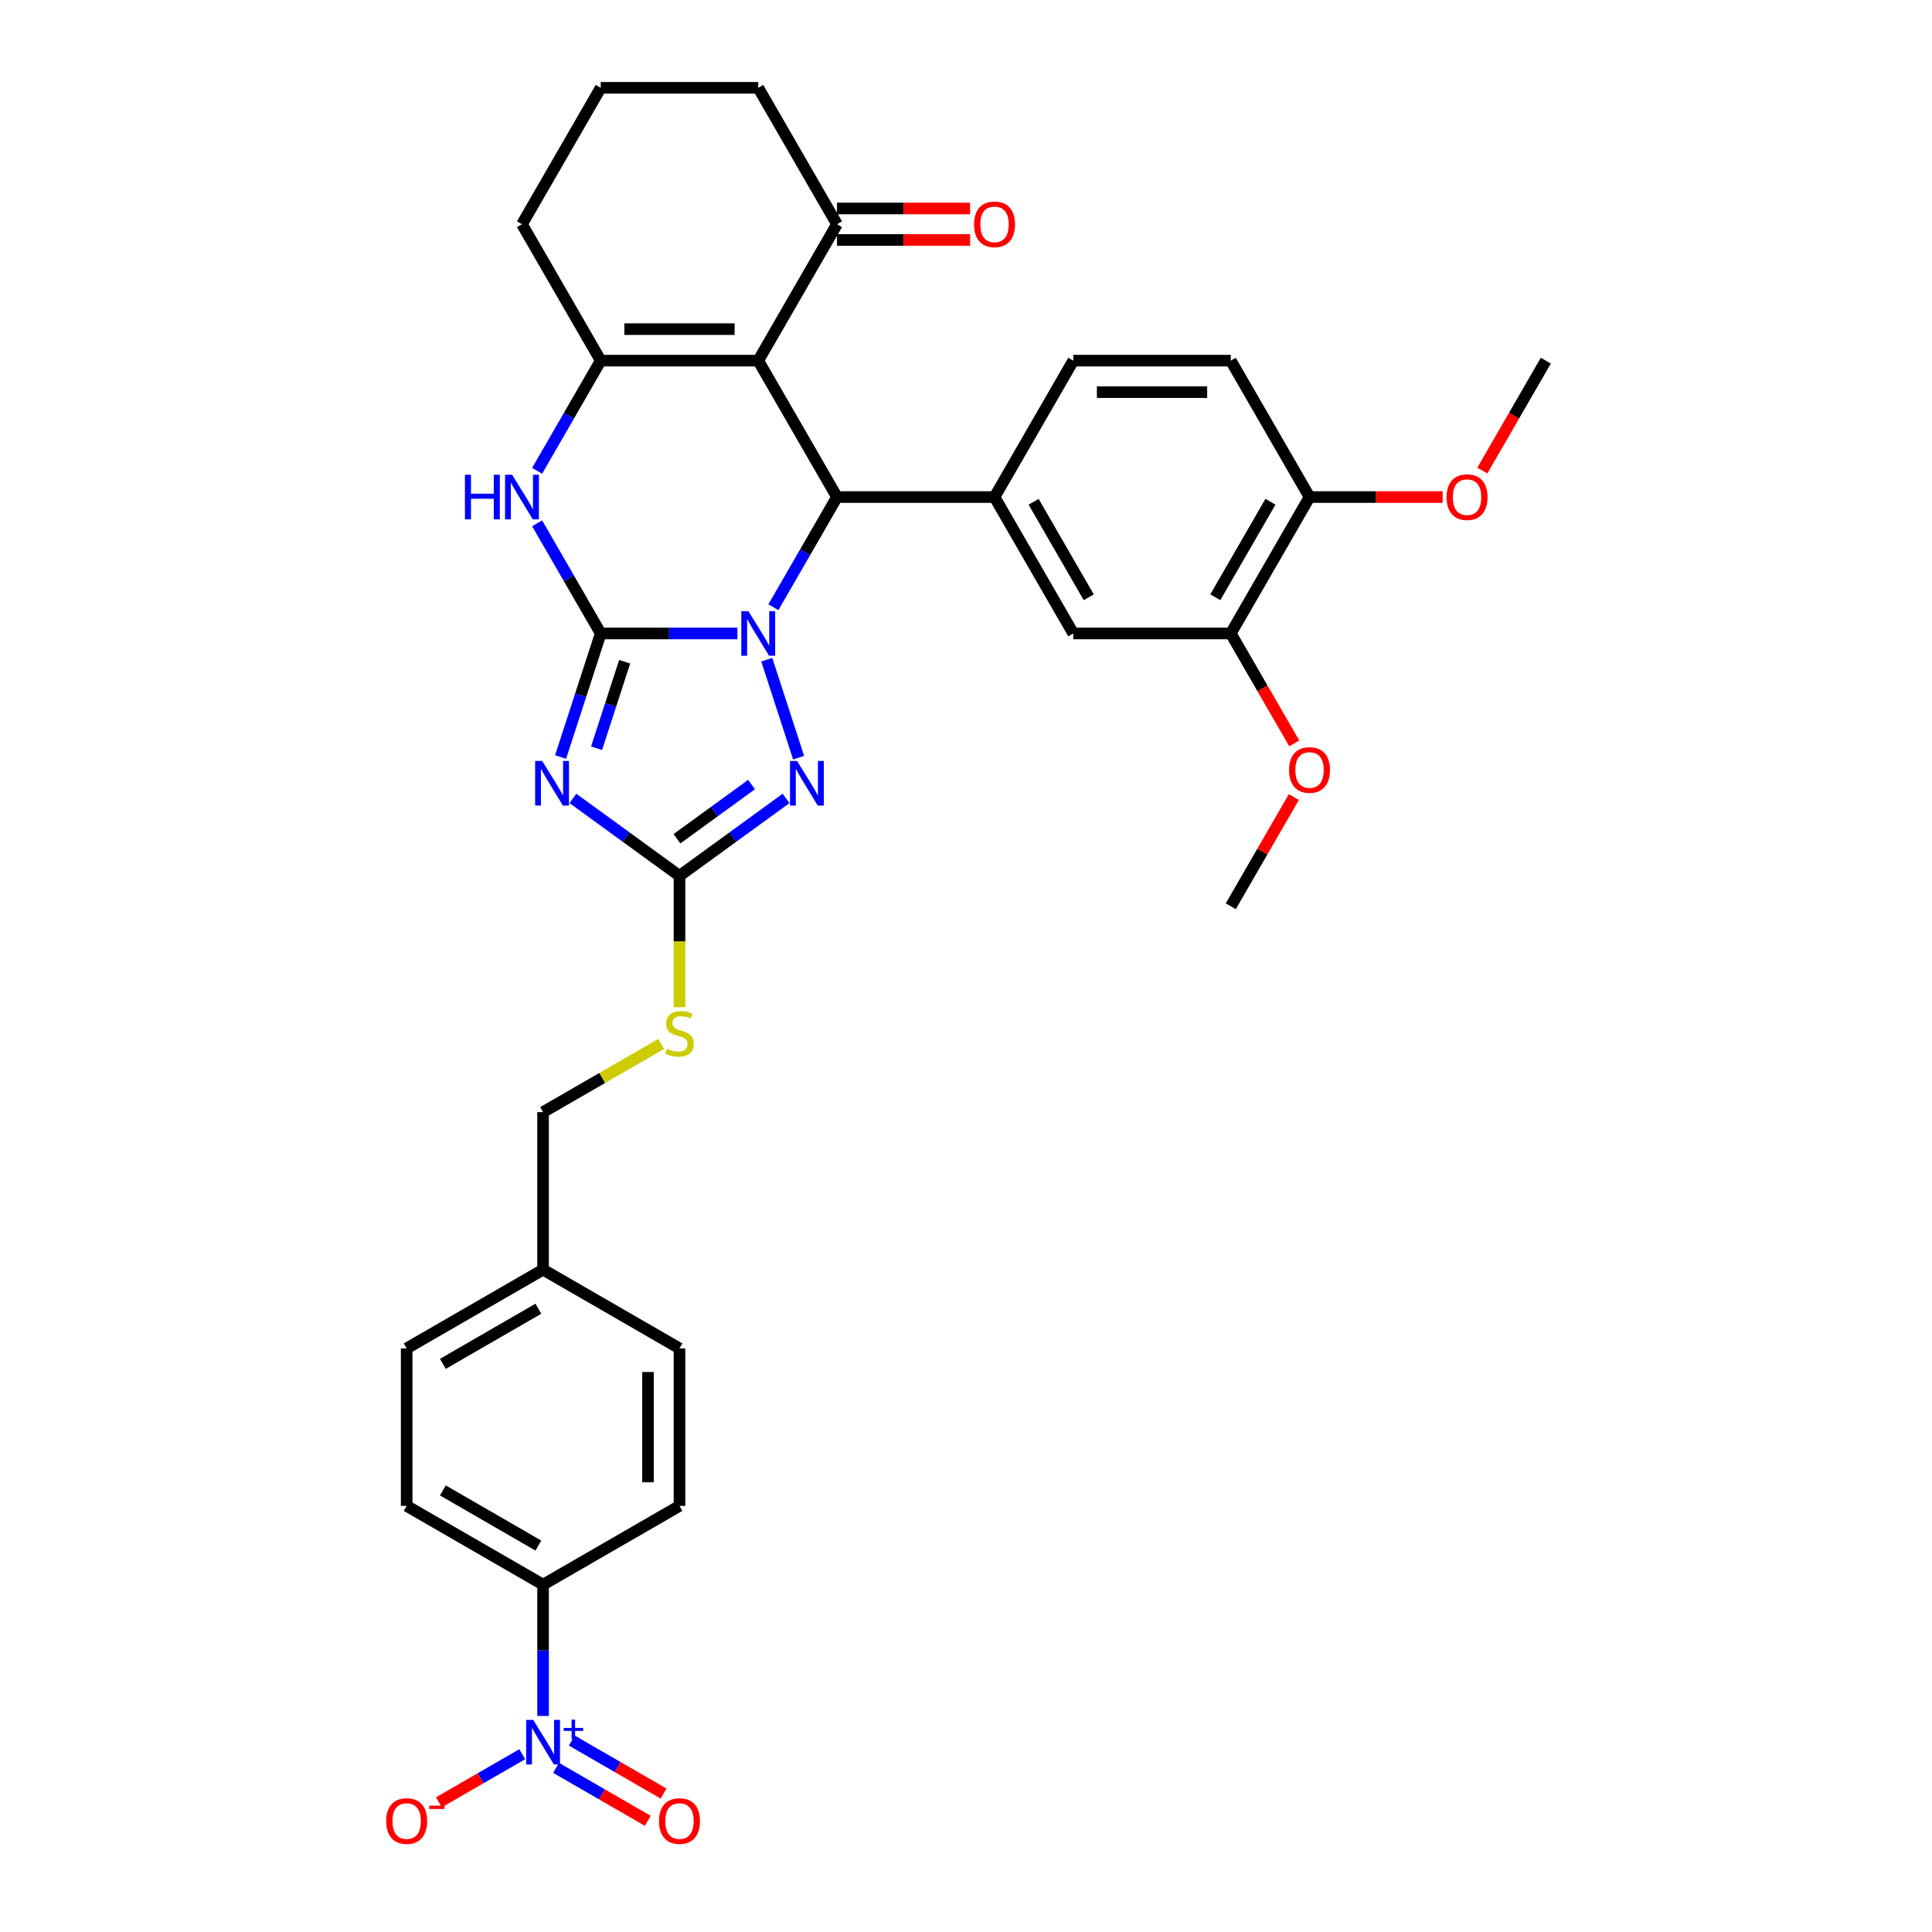 <?xml version='1.0' encoding='iso-8859-1'?>
<svg version='1.1' baseProfile='full'
              xmlns='http://www.w3.org/2000/svg'
                      xmlns:rdkit='http://www.rdkit.org/xml'
                      xmlns:xlink='http://www.w3.org/1999/xlink'
                  xml:space='preserve'
width='1000px' height='1000px' viewBox='0 0 1000 1000'>
<!-- END OF HEADER -->
<rect style='opacity:1.0;fill:#FFFFFF;stroke:none' width='1000' height='1000' x='0' y='0'> </rect>
<path class='bond-0' d='M 310.937,327.879 L 346.304,327.879' style='fill:none;fill-rule:evenodd;stroke:#000000;stroke-width:6px;stroke-linecap:butt;stroke-linejoin:miter;stroke-opacity:1' />
<path class='bond-0' d='M 346.304,327.879 L 381.671,327.879' style='fill:none;fill-rule:evenodd;stroke:#0000FF;stroke-width:6px;stroke-linecap:butt;stroke-linejoin:miter;stroke-opacity:1' />
<path class='bond-1' d='M 310.937,327.879 L 300.546,359.857' style='fill:none;fill-rule:evenodd;stroke:#000000;stroke-width:6px;stroke-linecap:butt;stroke-linejoin:miter;stroke-opacity:1' />
<path class='bond-1' d='M 300.546,359.857 L 290.156,391.835' style='fill:none;fill-rule:evenodd;stroke:#0000FF;stroke-width:6px;stroke-linecap:butt;stroke-linejoin:miter;stroke-opacity:1' />
<path class='bond-1' d='M 323.327,342.511 L 316.054,364.895' style='fill:none;fill-rule:evenodd;stroke:#000000;stroke-width:6px;stroke-linecap:butt;stroke-linejoin:miter;stroke-opacity:1' />
<path class='bond-1' d='M 316.054,364.895 L 308.781,387.28' style='fill:none;fill-rule:evenodd;stroke:#0000FF;stroke-width:6px;stroke-linecap:butt;stroke-linejoin:miter;stroke-opacity:1' />
<path class='bond-6' d='M 310.937,327.879 L 294.475,299.367' style='fill:none;fill-rule:evenodd;stroke:#000000;stroke-width:6px;stroke-linecap:butt;stroke-linejoin:miter;stroke-opacity:1' />
<path class='bond-6' d='M 294.475,299.367 L 278.014,270.855' style='fill:none;fill-rule:evenodd;stroke:#0000FF;stroke-width:6px;stroke-linecap:butt;stroke-linejoin:miter;stroke-opacity:1' />
<path class='bond-3' d='M 400.308,314.296 L 416.769,285.784' style='fill:none;fill-rule:evenodd;stroke:#0000FF;stroke-width:6px;stroke-linecap:butt;stroke-linejoin:miter;stroke-opacity:1' />
<path class='bond-3' d='M 416.769,285.784 L 433.23,257.273' style='fill:none;fill-rule:evenodd;stroke:#000000;stroke-width:6px;stroke-linecap:butt;stroke-linejoin:miter;stroke-opacity:1' />
<path class='bond-4' d='M 396.879,341.461 L 413.362,392.192' style='fill:none;fill-rule:evenodd;stroke:#0000FF;stroke-width:6px;stroke-linecap:butt;stroke-linejoin:miter;stroke-opacity:1' />
<path class='bond-7' d='M 296.537,413.26 L 324.119,433.299' style='fill:none;fill-rule:evenodd;stroke:#0000FF;stroke-width:6px;stroke-linecap:butt;stroke-linejoin:miter;stroke-opacity:1' />
<path class='bond-7' d='M 324.119,433.299 L 351.701,453.339' style='fill:none;fill-rule:evenodd;stroke:#000000;stroke-width:6px;stroke-linecap:butt;stroke-linejoin:miter;stroke-opacity:1' />
<path class='bond-2' d='M 392.466,186.667 L 310.937,186.667' style='fill:none;fill-rule:evenodd;stroke:#000000;stroke-width:6px;stroke-linecap:butt;stroke-linejoin:miter;stroke-opacity:1' />
<path class='bond-2' d='M 380.236,170.361 L 323.166,170.361' style='fill:none;fill-rule:evenodd;stroke:#000000;stroke-width:6px;stroke-linecap:butt;stroke-linejoin:miter;stroke-opacity:1' />
<path class='bond-10' d='M 392.466,186.667 L 433.23,116.061' style='fill:none;fill-rule:evenodd;stroke:#000000;stroke-width:6px;stroke-linecap:butt;stroke-linejoin:miter;stroke-opacity:1' />
<path class='bond-35' d='M 392.466,186.667 L 433.23,257.273' style='fill:none;fill-rule:evenodd;stroke:#000000;stroke-width:6px;stroke-linecap:butt;stroke-linejoin:miter;stroke-opacity:1' />
<path class='bond-9' d='M 433.23,257.273 L 514.759,257.273' style='fill:none;fill-rule:evenodd;stroke:#000000;stroke-width:6px;stroke-linecap:butt;stroke-linejoin:miter;stroke-opacity:1' />
<path class='bond-34' d='M 406.865,413.26 L 379.283,433.299' style='fill:none;fill-rule:evenodd;stroke:#0000FF;stroke-width:6px;stroke-linecap:butt;stroke-linejoin:miter;stroke-opacity:1' />
<path class='bond-34' d='M 379.283,433.299 L 351.701,453.339' style='fill:none;fill-rule:evenodd;stroke:#000000;stroke-width:6px;stroke-linecap:butt;stroke-linejoin:miter;stroke-opacity:1' />
<path class='bond-34' d='M 389.006,406.08 L 369.699,420.108' style='fill:none;fill-rule:evenodd;stroke:#0000FF;stroke-width:6px;stroke-linecap:butt;stroke-linejoin:miter;stroke-opacity:1' />
<path class='bond-34' d='M 369.699,420.108 L 350.391,434.135' style='fill:none;fill-rule:evenodd;stroke:#000000;stroke-width:6px;stroke-linecap:butt;stroke-linejoin:miter;stroke-opacity:1' />
<path class='bond-5' d='M 310.937,186.667 L 294.475,215.178' style='fill:none;fill-rule:evenodd;stroke:#000000;stroke-width:6px;stroke-linecap:butt;stroke-linejoin:miter;stroke-opacity:1' />
<path class='bond-5' d='M 294.475,215.178 L 278.014,243.69' style='fill:none;fill-rule:evenodd;stroke:#0000FF;stroke-width:6px;stroke-linecap:butt;stroke-linejoin:miter;stroke-opacity:1' />
<path class='bond-23' d='M 310.937,186.667 L 270.172,116.061' style='fill:none;fill-rule:evenodd;stroke:#000000;stroke-width:6px;stroke-linecap:butt;stroke-linejoin:miter;stroke-opacity:1' />
<path class='bond-15' d='M 351.701,453.339 L 351.701,487.328' style='fill:none;fill-rule:evenodd;stroke:#000000;stroke-width:6px;stroke-linecap:butt;stroke-linejoin:miter;stroke-opacity:1' />
<path class='bond-15' d='M 351.701,487.328 L 351.701,521.317' style='fill:none;fill-rule:evenodd;stroke:#CCCC00;stroke-width:6px;stroke-linecap:butt;stroke-linejoin:miter;stroke-opacity:1' />
<path class='bond-8' d='M 281.095,888.165 L 281.095,854.192' style='fill:none;fill-rule:evenodd;stroke:#0000FF;stroke-width:6px;stroke-linecap:butt;stroke-linejoin:miter;stroke-opacity:1' />
<path class='bond-8' d='M 281.095,854.192 L 281.095,820.219' style='fill:none;fill-rule:evenodd;stroke:#000000;stroke-width:6px;stroke-linecap:butt;stroke-linejoin:miter;stroke-opacity:1' />
<path class='bond-14' d='M 270.301,907.98 L 248.737,920.429' style='fill:none;fill-rule:evenodd;stroke:#0000FF;stroke-width:6px;stroke-linecap:butt;stroke-linejoin:miter;stroke-opacity:1' />
<path class='bond-14' d='M 248.737,920.429 L 227.174,932.879' style='fill:none;fill-rule:evenodd;stroke:#FF0000;stroke-width:6px;stroke-linecap:butt;stroke-linejoin:miter;stroke-opacity:1' />
<path class='bond-16' d='M 287.813,915.04 L 311.556,928.748' style='fill:none;fill-rule:evenodd;stroke:#0000FF;stroke-width:6px;stroke-linecap:butt;stroke-linejoin:miter;stroke-opacity:1' />
<path class='bond-16' d='M 311.556,928.748 L 335.299,942.456' style='fill:none;fill-rule:evenodd;stroke:#FF0000;stroke-width:6px;stroke-linecap:butt;stroke-linejoin:miter;stroke-opacity:1' />
<path class='bond-16' d='M 295.966,900.919 L 319.709,914.627' style='fill:none;fill-rule:evenodd;stroke:#0000FF;stroke-width:6px;stroke-linecap:butt;stroke-linejoin:miter;stroke-opacity:1' />
<path class='bond-16' d='M 319.709,914.627 L 343.452,928.335' style='fill:none;fill-rule:evenodd;stroke:#FF0000;stroke-width:6px;stroke-linecap:butt;stroke-linejoin:miter;stroke-opacity:1' />
<path class='bond-11' d='M 514.759,257.273 L 555.523,327.879' style='fill:none;fill-rule:evenodd;stroke:#000000;stroke-width:6px;stroke-linecap:butt;stroke-linejoin:miter;stroke-opacity:1' />
<path class='bond-11' d='M 534.995,259.711 L 563.53,309.135' style='fill:none;fill-rule:evenodd;stroke:#000000;stroke-width:6px;stroke-linecap:butt;stroke-linejoin:miter;stroke-opacity:1' />
<path class='bond-17' d='M 514.759,257.273 L 555.523,186.667' style='fill:none;fill-rule:evenodd;stroke:#000000;stroke-width:6px;stroke-linecap:butt;stroke-linejoin:miter;stroke-opacity:1' />
<path class='bond-19' d='M 433.23,124.213 L 467.676,124.213' style='fill:none;fill-rule:evenodd;stroke:#000000;stroke-width:6px;stroke-linecap:butt;stroke-linejoin:miter;stroke-opacity:1' />
<path class='bond-19' d='M 467.676,124.213 L 502.122,124.213' style='fill:none;fill-rule:evenodd;stroke:#FF0000;stroke-width:6px;stroke-linecap:butt;stroke-linejoin:miter;stroke-opacity:1' />
<path class='bond-19' d='M 433.23,107.908 L 467.676,107.908' style='fill:none;fill-rule:evenodd;stroke:#000000;stroke-width:6px;stroke-linecap:butt;stroke-linejoin:miter;stroke-opacity:1' />
<path class='bond-19' d='M 467.676,107.908 L 502.122,107.908' style='fill:none;fill-rule:evenodd;stroke:#FF0000;stroke-width:6px;stroke-linecap:butt;stroke-linejoin:miter;stroke-opacity:1' />
<path class='bond-36' d='M 433.23,116.061 L 392.466,45.455' style='fill:none;fill-rule:evenodd;stroke:#000000;stroke-width:6px;stroke-linecap:butt;stroke-linejoin:miter;stroke-opacity:1' />
<path class='bond-13' d='M 555.523,327.879 L 637.052,327.879' style='fill:none;fill-rule:evenodd;stroke:#000000;stroke-width:6px;stroke-linecap:butt;stroke-linejoin:miter;stroke-opacity:1' />
<path class='bond-12' d='M 281.095,820.219 L 210.489,779.454' style='fill:none;fill-rule:evenodd;stroke:#000000;stroke-width:6px;stroke-linecap:butt;stroke-linejoin:miter;stroke-opacity:1' />
<path class='bond-12' d='M 278.657,799.983 L 229.233,771.448' style='fill:none;fill-rule:evenodd;stroke:#000000;stroke-width:6px;stroke-linecap:butt;stroke-linejoin:miter;stroke-opacity:1' />
<path class='bond-38' d='M 281.095,820.219 L 351.701,779.454' style='fill:none;fill-rule:evenodd;stroke:#000000;stroke-width:6px;stroke-linecap:butt;stroke-linejoin:miter;stroke-opacity:1' />
<path class='bond-26' d='M 637.052,327.879 L 653.476,356.325' style='fill:none;fill-rule:evenodd;stroke:#000000;stroke-width:6px;stroke-linecap:butt;stroke-linejoin:miter;stroke-opacity:1' />
<path class='bond-26' d='M 653.476,356.325 L 669.899,384.772' style='fill:none;fill-rule:evenodd;stroke:#FF0000;stroke-width:6px;stroke-linecap:butt;stroke-linejoin:miter;stroke-opacity:1' />
<path class='bond-37' d='M 637.052,327.879 L 677.816,257.273' style='fill:none;fill-rule:evenodd;stroke:#000000;stroke-width:6px;stroke-linecap:butt;stroke-linejoin:miter;stroke-opacity:1' />
<path class='bond-37' d='M 629.046,309.135 L 657.581,259.711' style='fill:none;fill-rule:evenodd;stroke:#000000;stroke-width:6px;stroke-linecap:butt;stroke-linejoin:miter;stroke-opacity:1' />
<path class='bond-24' d='M 342.26,540.318 L 311.678,557.975' style='fill:none;fill-rule:evenodd;stroke:#CCCC00;stroke-width:6px;stroke-linecap:butt;stroke-linejoin:miter;stroke-opacity:1' />
<path class='bond-24' d='M 311.678,557.975 L 281.095,575.632' style='fill:none;fill-rule:evenodd;stroke:#000000;stroke-width:6px;stroke-linecap:butt;stroke-linejoin:miter;stroke-opacity:1' />
<path class='bond-20' d='M 555.523,186.667 L 637.052,186.667' style='fill:none;fill-rule:evenodd;stroke:#000000;stroke-width:6px;stroke-linecap:butt;stroke-linejoin:miter;stroke-opacity:1' />
<path class='bond-20' d='M 567.753,202.972 L 624.823,202.972' style='fill:none;fill-rule:evenodd;stroke:#000000;stroke-width:6px;stroke-linecap:butt;stroke-linejoin:miter;stroke-opacity:1' />
<path class='bond-18' d='M 677.816,257.273 L 637.052,186.667' style='fill:none;fill-rule:evenodd;stroke:#000000;stroke-width:6px;stroke-linecap:butt;stroke-linejoin:miter;stroke-opacity:1' />
<path class='bond-29' d='M 677.816,257.273 L 712.262,257.273' style='fill:none;fill-rule:evenodd;stroke:#000000;stroke-width:6px;stroke-linecap:butt;stroke-linejoin:miter;stroke-opacity:1' />
<path class='bond-29' d='M 712.262,257.273 L 746.708,257.273' style='fill:none;fill-rule:evenodd;stroke:#FF0000;stroke-width:6px;stroke-linecap:butt;stroke-linejoin:miter;stroke-opacity:1' />
<path class='bond-21' d='M 351.701,779.454 L 351.701,697.925' style='fill:none;fill-rule:evenodd;stroke:#000000;stroke-width:6px;stroke-linecap:butt;stroke-linejoin:miter;stroke-opacity:1' />
<path class='bond-21' d='M 335.395,767.225 L 335.395,710.155' style='fill:none;fill-rule:evenodd;stroke:#000000;stroke-width:6px;stroke-linecap:butt;stroke-linejoin:miter;stroke-opacity:1' />
<path class='bond-22' d='M 210.489,779.454 L 210.489,697.925' style='fill:none;fill-rule:evenodd;stroke:#000000;stroke-width:6px;stroke-linecap:butt;stroke-linejoin:miter;stroke-opacity:1' />
<path class='bond-31' d='M 270.172,116.061 L 310.937,45.455' style='fill:none;fill-rule:evenodd;stroke:#000000;stroke-width:6px;stroke-linecap:butt;stroke-linejoin:miter;stroke-opacity:1' />
<path class='bond-25' d='M 281.095,575.632 L 281.095,657.161' style='fill:none;fill-rule:evenodd;stroke:#000000;stroke-width:6px;stroke-linecap:butt;stroke-linejoin:miter;stroke-opacity:1' />
<path class='bond-27' d='M 281.095,657.161 L 351.701,697.925' style='fill:none;fill-rule:evenodd;stroke:#000000;stroke-width:6px;stroke-linecap:butt;stroke-linejoin:miter;stroke-opacity:1' />
<path class='bond-28' d='M 281.095,657.161 L 210.489,697.925' style='fill:none;fill-rule:evenodd;stroke:#000000;stroke-width:6px;stroke-linecap:butt;stroke-linejoin:miter;stroke-opacity:1' />
<path class='bond-28' d='M 278.657,677.397 L 229.233,705.932' style='fill:none;fill-rule:evenodd;stroke:#000000;stroke-width:6px;stroke-linecap:butt;stroke-linejoin:miter;stroke-opacity:1' />
<path class='bond-32' d='M 669.692,412.557 L 653.372,440.824' style='fill:none;fill-rule:evenodd;stroke:#FF0000;stroke-width:6px;stroke-linecap:butt;stroke-linejoin:miter;stroke-opacity:1' />
<path class='bond-32' d='M 653.372,440.824 L 637.052,469.091' style='fill:none;fill-rule:evenodd;stroke:#000000;stroke-width:6px;stroke-linecap:butt;stroke-linejoin:miter;stroke-opacity:1' />
<path class='bond-33' d='M 767.263,243.56 L 783.686,215.113' style='fill:none;fill-rule:evenodd;stroke:#FF0000;stroke-width:6px;stroke-linecap:butt;stroke-linejoin:miter;stroke-opacity:1' />
<path class='bond-33' d='M 783.686,215.113 L 800.11,186.667' style='fill:none;fill-rule:evenodd;stroke:#000000;stroke-width:6px;stroke-linecap:butt;stroke-linejoin:miter;stroke-opacity:1' />
<path class='bond-30' d='M 392.466,45.455 L 310.937,45.455' style='fill:none;fill-rule:evenodd;stroke:#000000;stroke-width:6px;stroke-linecap:butt;stroke-linejoin:miter;stroke-opacity:1' />
<path  class='atom-1' d='M 387.362 316.334
L 394.928 328.564
Q 395.678 329.77, 396.884 331.955
Q 398.091 334.14, 398.156 334.271
L 398.156 316.334
L 401.222 316.334
L 401.222 339.423
L 398.058 339.423
L 389.938 326.052
Q 388.992 324.487, 387.981 322.694
Q 387.003 320.9, 386.71 320.345
L 386.71 339.423
L 383.709 339.423
L 383.709 316.334
L 387.362 316.334
' fill='#0000FF'/>
<path  class='atom-2' d='M 280.639 393.873
L 288.205 406.102
Q 288.955 407.309, 290.162 409.494
Q 291.368 411.679, 291.434 411.809
L 291.434 393.873
L 294.499 393.873
L 294.499 416.962
L 291.336 416.962
L 283.215 403.591
Q 282.27 402.026, 281.259 400.232
Q 280.28 398.438, 279.987 397.884
L 279.987 416.962
L 276.987 416.962
L 276.987 393.873
L 280.639 393.873
' fill='#0000FF'/>
<path  class='atom-5' d='M 412.556 393.873
L 420.121 406.102
Q 420.872 407.309, 422.078 409.494
Q 423.285 411.679, 423.35 411.809
L 423.35 393.873
L 426.416 393.873
L 426.416 416.962
L 423.252 416.962
L 415.132 403.591
Q 414.186 402.026, 413.175 400.232
Q 412.197 398.438, 411.903 397.884
L 411.903 416.962
L 408.903 416.962
L 408.903 393.873
L 412.556 393.873
' fill='#0000FF'/>
<path  class='atom-7' d='M 240.643 245.728
L 243.773 245.728
L 243.773 255.544
L 255.579 255.544
L 255.579 245.728
L 258.709 245.728
L 258.709 268.817
L 255.579 268.817
L 255.579 258.153
L 243.773 258.153
L 243.773 268.817
L 240.643 268.817
L 240.643 245.728
' fill='#0000FF'/>
<path  class='atom-7' d='M 265.069 245.728
L 272.634 257.958
Q 273.384 259.164, 274.591 261.349
Q 275.798 263.534, 275.863 263.665
L 275.863 245.728
L 278.928 245.728
L 278.928 268.817
L 275.765 268.817
L 267.645 255.446
Q 266.699 253.881, 265.688 252.087
Q 264.71 250.294, 264.416 249.739
L 264.416 268.817
L 261.416 268.817
L 261.416 245.728
L 265.069 245.728
' fill='#0000FF'/>
<path  class='atom-9' d='M 275.991 890.203
L 283.557 902.432
Q 284.307 903.639, 285.514 905.824
Q 286.721 908.009, 286.786 908.139
L 286.786 890.203
L 289.851 890.203
L 289.851 913.292
L 286.688 913.292
L 278.568 899.921
Q 277.622 898.356, 276.611 896.562
Q 275.633 894.769, 275.339 894.214
L 275.339 913.292
L 272.339 913.292
L 272.339 890.203
L 275.991 890.203
' fill='#0000FF'/>
<path  class='atom-9' d='M 291.788 894.365
L 295.856 894.365
L 295.856 890.082
L 297.664 890.082
L 297.664 894.365
L 301.84 894.365
L 301.84 895.914
L 297.664 895.914
L 297.664 900.219
L 295.856 900.219
L 295.856 895.914
L 291.788 895.914
L 291.788 894.365
' fill='#0000FF'/>
<path  class='atom-15' d='M 199.89 942.577
Q 199.89 937.033, 202.63 933.935
Q 205.369 930.837, 210.489 930.837
Q 215.609 930.837, 218.348 933.935
Q 221.088 937.033, 221.088 942.577
Q 221.088 948.186, 218.316 951.382
Q 215.544 954.545, 210.489 954.545
Q 205.402 954.545, 202.63 951.382
Q 199.89 948.219, 199.89 942.577
M 210.489 951.937
Q 214.011 951.937, 215.903 949.589
Q 217.827 947.208, 217.827 942.577
Q 217.827 938.044, 215.903 935.761
Q 214.011 933.446, 210.489 933.446
Q 206.967 933.446, 205.043 935.729
Q 203.151 938.011, 203.151 942.577
Q 203.151 947.24, 205.043 949.589
Q 206.967 951.937, 210.489 951.937
' fill='#FF0000'/>
<path  class='atom-15' d='M 222.164 934.605
L 230.063 934.605
L 230.063 936.327
L 222.164 936.327
L 222.164 934.605
' fill='#FF0000'/>
<path  class='atom-16' d='M 345.179 542.792
Q 345.44 542.89, 346.516 543.347
Q 347.592 543.803, 348.766 544.097
Q 349.973 544.358, 351.147 544.358
Q 353.332 544.358, 354.604 543.314
Q 355.875 542.238, 355.875 540.379
Q 355.875 539.107, 355.223 538.324
Q 354.604 537.542, 353.625 537.118
Q 352.647 536.694, 351.016 536.205
Q 348.962 535.585, 347.722 534.998
Q 346.516 534.411, 345.635 533.172
Q 344.787 531.933, 344.787 529.845
Q 344.787 526.943, 346.744 525.149
Q 348.733 523.356, 352.647 523.356
Q 355.321 523.356, 358.354 524.628
L 357.604 527.139
Q 354.832 525.997, 352.745 525.997
Q 350.494 525.997, 349.255 526.943
Q 348.016 527.856, 348.049 529.454
Q 348.049 530.693, 348.668 531.443
Q 349.32 532.193, 350.234 532.617
Q 351.179 533.041, 352.745 533.531
Q 354.832 534.183, 356.071 534.835
Q 357.31 535.487, 358.191 536.824
Q 359.104 538.129, 359.104 540.379
Q 359.104 543.575, 356.952 545.303
Q 354.832 546.999, 351.277 546.999
Q 349.223 546.999, 347.657 546.543
Q 346.125 546.119, 344.298 545.368
L 345.179 542.792
' fill='#CCCC00'/>
<path  class='atom-17' d='M 341.102 942.577
Q 341.102 937.033, 343.842 933.935
Q 346.581 930.837, 351.701 930.837
Q 356.821 930.837, 359.56 933.935
Q 362.3 937.033, 362.3 942.577
Q 362.3 948.186, 359.528 951.382
Q 356.756 954.545, 351.701 954.545
Q 346.614 954.545, 343.842 951.382
Q 341.102 948.219, 341.102 942.577
M 351.701 951.937
Q 355.223 951.937, 357.115 949.589
Q 359.039 947.208, 359.039 942.577
Q 359.039 938.044, 357.115 935.761
Q 355.223 933.446, 351.701 933.446
Q 348.179 933.446, 346.255 935.729
Q 344.364 938.011, 344.364 942.577
Q 344.364 947.24, 346.255 949.589
Q 348.179 951.937, 351.701 951.937
' fill='#FF0000'/>
<path  class='atom-20' d='M 504.16 116.126
Q 504.16 110.582, 506.899 107.484
Q 509.639 104.386, 514.759 104.386
Q 519.879 104.386, 522.618 107.484
Q 525.358 110.582, 525.358 116.126
Q 525.358 121.735, 522.586 124.931
Q 519.814 128.094, 514.759 128.094
Q 509.671 128.094, 506.899 124.931
Q 504.16 121.768, 504.16 116.126
M 514.759 125.485
Q 518.281 125.485, 520.172 123.137
Q 522.096 120.757, 522.096 116.126
Q 522.096 111.593, 520.172 109.31
Q 518.281 106.995, 514.759 106.995
Q 511.237 106.995, 509.313 109.277
Q 507.421 111.56, 507.421 116.126
Q 507.421 120.789, 509.313 123.137
Q 511.237 125.485, 514.759 125.485
' fill='#FF0000'/>
<path  class='atom-27' d='M 667.218 398.55
Q 667.218 393.006, 669.957 389.908
Q 672.696 386.81, 677.816 386.81
Q 682.936 386.81, 685.676 389.908
Q 688.415 393.006, 688.415 398.55
Q 688.415 404.159, 685.643 407.355
Q 682.871 410.518, 677.816 410.518
Q 672.729 410.518, 669.957 407.355
Q 667.218 404.192, 667.218 398.55
M 677.816 407.91
Q 681.339 407.91, 683.23 405.561
Q 685.154 403.181, 685.154 398.55
Q 685.154 394.017, 683.23 391.734
Q 681.339 389.419, 677.816 389.419
Q 674.294 389.419, 672.37 391.702
Q 670.479 393.984, 670.479 398.55
Q 670.479 403.213, 672.37 405.561
Q 674.294 407.91, 677.816 407.91
' fill='#FF0000'/>
<path  class='atom-30' d='M 748.747 257.338
Q 748.747 251.794, 751.486 248.696
Q 754.225 245.598, 759.345 245.598
Q 764.465 245.598, 767.205 248.696
Q 769.944 251.794, 769.944 257.338
Q 769.944 262.947, 767.172 266.143
Q 764.4 269.306, 759.345 269.306
Q 754.258 269.306, 751.486 266.143
Q 748.747 262.98, 748.747 257.338
M 759.345 266.697
Q 762.867 266.697, 764.759 264.349
Q 766.683 261.969, 766.683 257.338
Q 766.683 252.805, 764.759 250.522
Q 762.867 248.207, 759.345 248.207
Q 755.823 248.207, 753.899 250.489
Q 752.008 252.772, 752.008 257.338
Q 752.008 262.001, 753.899 264.349
Q 755.823 266.697, 759.345 266.697
' fill='#FF0000'/>
</svg>
